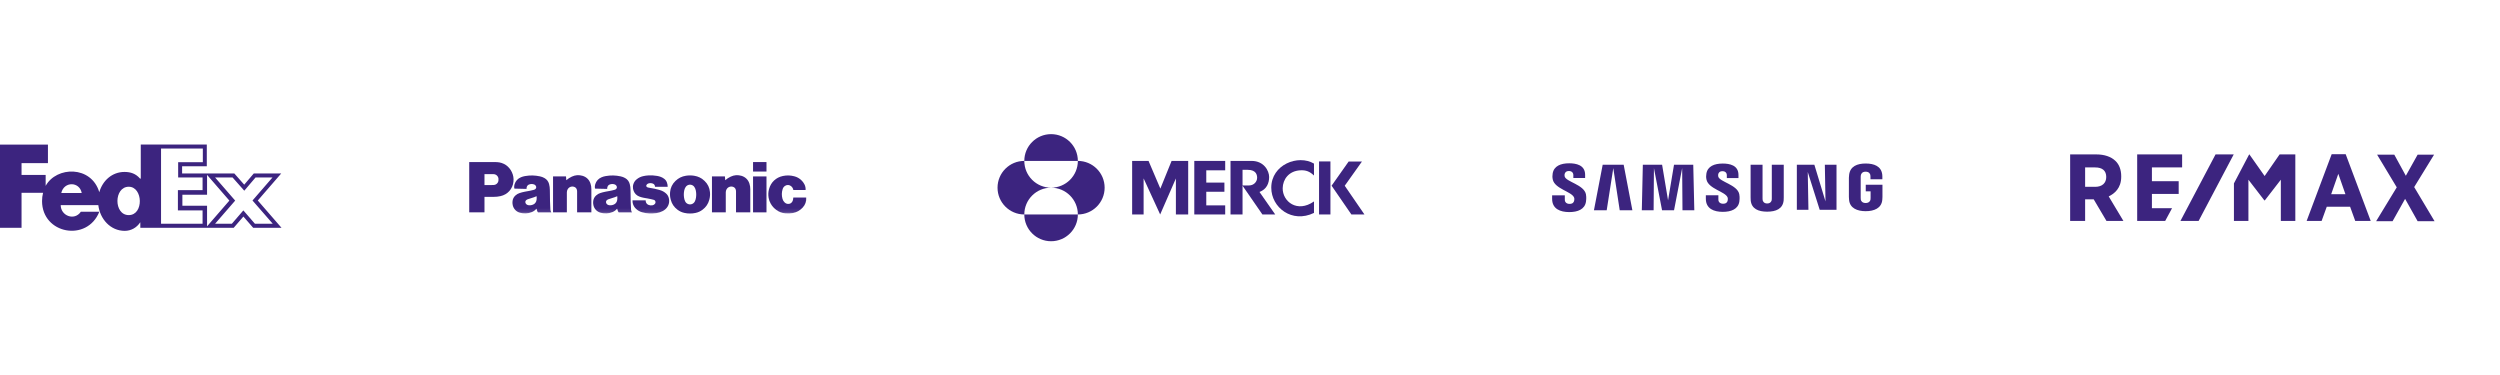 <svg width="666" height="100" viewBox="0 0 666 100" fill="none" xmlns="http://www.w3.org/2000/svg">
<g clip-path="url(#clip0_23_141)">
<path d="M37.5 38.5V47.583H37.312C36.187 46.261 34.794 45.804 33.165 45.804C29.837 45.804 27.328 48.138 26.45 51.204C24.34 44.058 15.034 44.273 12.163 49.519V46.608H5.74V43.455H12.772V38.514H0V60.691H5.74V51.37H11.472C11.296 52.056 11.201 52.792 11.201 53.562C11.201 62.355 23.224 64.552 26.459 56.41H21.538C19.815 58.924 16.173 57.481 16.173 54.654H26.193C26.627 58.322 29.402 61.5 33.234 61.5C34.886 61.5 36.4 60.67 37.326 59.263H37.381V60.691H62.251L64.838 57.686L67.451 60.691H75L68.674 53.414L74.918 46.209H67.607L65.062 49.196L62.425 46.213H48.514V44.286H55.092V38.5H37.5ZM42.902 39.574H54.034V43.203H47.461V47.282H53.966V50.66H47.392V56.042H53.966V59.6H42.902V39.574ZM55.16 46.586L61.102 53.441L55.16 60.296V54.811H48.587V51.878H55.16V46.586ZM57.303 47.282H61.958L65.076 50.804L68.074 47.282H72.588L67.264 53.414L72.656 59.6H67.909L64.829 56.051L61.771 59.6H57.303L62.65 53.441L57.303 47.282ZM19.107 49.079C20.31 49.09 21.49 49.88 21.771 51.419H16.324C16.681 49.837 17.904 49.069 19.107 49.079ZM34.3 49.748C38.12 49.748 38.343 57.304 34.3 57.304C30.245 57.304 30.316 49.748 34.3 49.748Z" fill="#3C247F"/>
<mask id="mask0_23_141" style="mask-type:luminance" maskUnits="userSpaceOnUse" x="125" y="43" width="91" height="14">
<path d="M125.001 43.108H215.743V56.892H125.001V43.108Z" fill="white"/>
</mask>
<g mask="url(#mask0_23_141)">
<path d="M213.804 55.329C213.081 56.09 212.262 56.543 211.233 56.75C210.539 56.89 209.931 56.92 209.226 56.846C208.291 56.75 207.519 56.45 206.767 55.887C206.151 55.428 205.71 54.932 205.325 54.267C205.028 53.752 204.855 53.27 204.759 52.684C204.624 51.87 204.66 51.154 204.874 50.358C205.363 48.548 206.725 47.266 208.559 46.884C209.607 46.666 210.539 46.688 211.575 46.956C212.313 47.146 212.899 47.468 213.457 47.987C213.809 48.313 214.059 48.642 214.281 49.066C214.544 49.569 214.65 50.057 214.62 50.623H211.347C211.276 50.184 211.066 49.835 210.712 49.566C210.255 49.217 209.664 49.189 209.175 49.492C208.841 49.7 208.621 49.983 208.503 50.358C208.221 51.252 208.208 52.084 208.46 52.987C208.567 53.366 208.746 53.664 209.033 53.935C209.361 54.247 209.769 54.375 210.216 54.309C210.494 54.269 210.719 54.148 210.906 53.937C211.102 53.721 211.214 53.488 211.265 53.2C211.301 52.998 211.322 52.826 211.333 52.621H214.783C214.852 53.661 214.522 54.575 213.804 55.329Z" fill="#3C247F"/>
</g>
<path d="M200.613 45.7H204.192V43.172H200.613V45.7Z" fill="#3C247F"/>
<path d="M200.613 56.572H204.192V47H200.613V56.572Z" fill="#3C247F"/>
<path d="M193.198 48.01C193.669 47.598 194.118 47.308 194.686 47.045C195.611 46.618 196.535 46.549 197.513 46.834C198.562 47.142 199.318 47.879 199.649 48.922C199.808 49.423 199.877 49.867 199.877 50.393V56.57H196.075V51.015C196.075 50.829 196.053 50.672 195.997 50.494C195.9 50.175 195.689 49.94 195.381 49.81C194.707 49.524 193.941 49.777 193.571 50.408C193.417 50.672 193.346 50.931 193.346 51.237V56.57H189.665V46.998H193.119L193.198 48.01Z" fill="#3C247F"/>
<path d="M150.864 48.01C151.335 47.598 151.784 47.308 152.351 47.045C153.276 46.618 154.201 46.549 155.178 46.834C156.228 47.142 156.984 47.879 157.315 48.922C157.474 49.423 157.542 49.867 157.542 50.393V56.57H153.741V51.015C153.741 50.829 153.717 50.672 153.663 50.494C153.565 50.175 153.354 49.94 153.046 49.81C152.372 49.524 151.606 49.777 151.237 50.408C151.082 50.672 151.011 50.931 151.011 51.237V56.57H147.33V46.998H150.784L150.864 48.01Z" fill="#3C247F"/>
<mask id="mask1_23_141" style="mask-type:luminance" maskUnits="userSpaceOnUse" x="125" y="43" width="91" height="14">
<path d="M125.001 43.108H215.743V56.892H125.001V43.108Z" fill="white"/>
</mask>
<g mask="url(#mask1_23_141)">
<path d="M173.425 53.052C173.699 53.099 173.928 53.156 174.191 53.244C174.412 53.316 174.563 53.486 174.611 53.712C174.663 53.958 174.594 54.192 174.417 54.369C174.237 54.551 174.033 54.656 173.78 54.695C173.443 54.749 173.143 54.722 172.822 54.605C172.666 54.549 172.543 54.479 172.415 54.373C172.251 54.234 172.145 54.076 172.081 53.87C172.027 53.696 172.006 53.542 172.009 53.36H168.504V53.564C168.504 53.894 168.555 54.173 168.671 54.482C168.847 54.946 169.087 55.305 169.451 55.644C169.926 56.087 170.421 56.364 171.045 56.543C172.341 56.912 173.508 56.985 174.84 56.781C175.465 56.685 175.981 56.517 176.542 56.226C176.79 56.098 176.988 55.965 177.202 55.786C178.149 54.991 178.5 53.777 178.121 52.6C177.978 52.157 177.752 51.815 177.4 51.509C176.917 51.091 176.428 50.825 175.815 50.645C175.68 50.607 175.565 50.574 175.43 50.537C174.679 50.328 174.034 50.191 173.263 50.076C173.057 50.045 172.883 50.012 172.679 49.964C172.585 49.942 172.507 49.916 172.42 49.876C172.204 49.779 172.109 49.525 172.206 49.31C172.211 49.298 172.216 49.288 172.222 49.277C172.338 49.07 172.509 48.935 172.736 48.869C173.136 48.753 173.504 48.763 173.897 48.897C174.274 49.025 174.51 49.371 174.494 49.769H177.872C177.868 49.354 177.805 49.003 177.665 48.613C177.522 48.218 177.305 47.917 176.974 47.657C176.687 47.428 176.415 47.273 176.072 47.14C175.739 47.011 175.445 46.93 175.093 46.868C174.256 46.724 173.536 46.682 172.688 46.733C172.204 46.76 171.795 46.82 171.321 46.931C170.683 47.081 170.169 47.328 169.654 47.732C169.216 48.075 168.929 48.477 168.746 49.002C168.662 49.24 168.622 49.452 168.611 49.702C168.592 50.122 168.653 50.48 168.808 50.87C169.087 51.569 169.582 52.065 170.282 52.344C170.636 52.485 170.947 52.578 171.321 52.655C172.058 52.807 172.683 52.925 173.425 53.052Z" fill="#3C247F"/>
</g>
<path d="M131.523 52.443H129.066V49.303H130.663C130.966 49.303 131.222 49.296 131.526 49.279C131.945 49.256 132.294 49.068 132.545 48.73C132.677 48.55 132.752 48.369 132.784 48.147C132.81 47.96 132.814 47.801 132.795 47.614C132.727 46.915 132.148 46.391 131.446 46.391H129.066V56.571H125V43.17H131.647C131.911 43.17 132.134 43.175 132.398 43.19C134.162 43.285 135.614 44.264 136.361 45.864C136.75 46.697 136.882 47.497 136.782 48.411C136.572 50.336 135.225 51.833 133.334 52.247C132.707 52.385 132.164 52.443 131.523 52.443Z" fill="#3C247F"/>
<path d="M184.906 46.816C184.528 46.756 184.204 46.731 183.822 46.731C183.438 46.731 183.115 46.756 182.736 46.816C181.638 46.988 180.748 47.429 179.945 48.2C179.087 49.025 178.617 50.001 178.509 51.187C178.443 51.915 178.5 52.542 178.696 53.246C178.996 54.326 179.56 55.161 180.45 55.842C181.036 56.293 181.619 56.563 182.341 56.72C182.854 56.833 183.297 56.879 183.822 56.879C184.346 56.879 184.789 56.833 185.303 56.72C186.024 56.563 186.607 56.293 187.193 55.842L185.136 53.601C184.809 54.328 183.957 54.651 183.23 54.324C182.895 54.173 182.658 53.936 182.507 53.601C182.367 53.291 182.286 53.014 182.236 52.678C182.134 52.005 182.146 51.422 182.277 50.754C182.344 50.407 182.46 50.124 182.653 49.829C183.076 49.184 183.941 49.003 184.587 49.425C184.756 49.536 184.879 49.66 184.989 49.829C185.183 50.124 185.299 50.407 185.366 50.754C185.496 51.422 185.509 52.005 185.408 52.678C185.357 53.014 185.275 53.291 185.136 53.601L187.193 55.842C188.084 55.161 188.648 54.326 188.947 53.246C189.144 52.542 189.199 51.915 189.134 51.187C189.027 50.001 188.558 49.025 187.698 48.2C186.896 47.428 186.006 46.988 184.906 46.816Z" fill="#3C247F"/>
<mask id="mask2_23_141" style="mask-type:luminance" maskUnits="userSpaceOnUse" x="125" y="43" width="91" height="14">
<path d="M125.001 43.108H215.743V56.892H125.001V43.108Z" fill="white"/>
</mask>
<g mask="url(#mask2_23_141)">
<path d="M168.111 55.821C168.057 55.032 168.027 54.364 168.012 53.573C167.991 52.533 167.978 51.656 167.971 50.617C167.967 50.056 167.905 49.583 167.765 49.04C167.581 48.328 167.164 47.788 166.522 47.428C166.135 47.211 165.779 47.078 165.345 46.984C163.965 46.689 162.747 46.664 161.356 46.906C160.965 46.973 160.641 47.067 160.274 47.219C159.427 47.57 158.843 48.209 158.571 49.084C158.467 49.419 158.439 49.722 158.479 50.071C158.486 50.135 158.502 50.189 158.531 50.248L161.752 50.326C161.744 50.121 161.771 49.947 161.84 49.755C161.945 49.461 162.153 49.252 162.447 49.145C162.879 48.986 163.295 48.98 163.733 49.123C164.021 49.218 164.225 49.425 164.314 49.714C164.371 49.895 164.343 50.073 164.234 50.228C164.139 50.364 164.021 50.456 163.866 50.515C163.769 50.552 163.687 50.579 163.589 50.605C163.141 50.726 162.759 50.809 162.302 50.885C161.94 50.944 161.635 51 161.276 51.074C160.789 51.17 160.381 51.277 159.909 51.43C159.476 51.57 159.136 51.769 158.801 52.076C158.367 52.474 158.118 52.945 158.035 53.53C157.981 53.92 157.993 54.26 158.079 54.644C158.305 55.642 158.998 56.38 159.982 56.666C161.072 56.983 162.094 56.931 163.147 56.506C163.659 56.3 164.049 56.014 164.401 55.589L164.174 53.944C164.012 54.195 163.81 54.367 163.538 54.487C163.282 54.6 163.051 54.659 162.773 54.688C162.542 54.711 162.341 54.694 162.116 54.631C161.934 54.581 161.791 54.495 161.662 54.358C161.553 54.24 161.488 54.113 161.454 53.956C161.404 53.715 161.483 53.482 161.671 53.322C161.797 53.215 161.921 53.143 162.075 53.086C162.449 52.948 162.769 52.845 163.152 52.736C163.615 52.606 163.998 52.465 164.435 52.264C164.478 52.614 164.476 52.913 164.427 53.262C164.392 53.517 164.314 53.728 164.174 53.944L164.401 55.589C164.472 55.823 164.537 56.019 164.616 56.247C164.662 56.376 164.721 56.475 164.81 56.575H168.358C168.207 56.337 168.13 56.103 168.111 55.821Z" fill="#3C247F"/>
<path d="M146.621 55.821C146.568 55.032 146.538 54.364 146.522 53.573C146.501 52.533 146.489 51.656 146.482 50.617C146.478 50.056 146.416 49.583 146.275 49.04C146.091 48.328 145.675 47.788 145.033 47.428C144.645 47.212 144.29 47.078 143.856 46.984C142.475 46.689 141.257 46.664 139.865 46.906C139.476 46.973 139.151 47.067 138.785 47.219C137.937 47.57 137.353 48.209 137.081 49.084C136.978 49.419 136.949 49.722 136.99 50.072C136.997 50.135 137.013 50.189 137.042 50.248L140.263 50.327C140.255 50.121 140.281 49.947 140.35 49.755C140.456 49.461 140.663 49.252 140.957 49.145C141.39 48.986 141.805 48.98 142.243 49.123C142.531 49.218 142.736 49.425 142.826 49.714C142.881 49.895 142.853 50.073 142.744 50.228C142.648 50.364 142.531 50.456 142.376 50.516C142.28 50.552 142.198 50.579 142.099 50.605C141.652 50.726 141.269 50.809 140.812 50.885C140.451 50.944 140.146 51 139.786 51.074C139.299 51.17 138.892 51.277 138.419 51.43C137.987 51.57 137.647 51.769 137.312 52.076C136.877 52.474 136.629 52.945 136.546 53.53C136.49 53.92 136.504 54.26 136.59 54.644C136.815 55.642 137.509 56.38 138.491 56.666C139.583 56.983 140.604 56.931 141.657 56.506C142.169 56.3 142.56 56.014 142.912 55.589L142.685 53.944C142.523 54.195 142.321 54.367 142.048 54.487C141.793 54.6 141.561 54.659 141.284 54.688C141.052 54.711 140.852 54.694 140.627 54.631C140.444 54.581 140.302 54.495 140.173 54.358C140.063 54.24 139.998 54.113 139.965 53.956C139.915 53.715 139.993 53.483 140.182 53.322C140.307 53.215 140.431 53.143 140.586 53.086C140.96 52.948 141.28 52.845 141.663 52.736C142.126 52.606 142.509 52.465 142.946 52.264C142.989 52.614 142.987 52.913 142.938 53.262C142.902 53.517 142.824 53.728 142.685 53.944L142.912 55.589C142.982 55.823 143.047 56.019 143.127 56.248C143.172 56.376 143.231 56.475 143.321 56.575H146.869C146.718 56.338 146.641 56.103 146.621 55.821Z" fill="#3C247F"/>
</g>
<path d="M312.113 42.867H316.533V57.132H313.257V47.539L309.068 57.132L304.658 47.527V57.132H301.602V42.867H305.97L309.12 50.25L312.113 42.867Z" fill="#3C247F"/>
<path d="M318.161 42.867V57.132H326.392V54.713H321.352V51.084H326.183V48.643H321.352V45.371H326.392V42.867H318.161Z" fill="#3C247F"/>
<path d="M338.667 50.002C338.667 55.312 344.209 59.561 350.048 56.719V53.663C345.555 56.81 341.644 53.656 341.708 50.124C341.752 47.777 343.329 45.545 346.38 45.371C347.88 45.285 348.897 45.658 350.048 46.761V43.583C345.829 41.082 338.667 43.834 338.667 50.002Z" fill="#3C247F"/>
<path d="M351.394 57.132H354.428V43.005H351.394V57.132Z" fill="#3C247F"/>
<path d="M358.235 49.483L362.819 43.036H359.276L354.734 49.47L360.007 57.132H363.486L358.235 49.483Z" fill="#3C247F"/>
<path d="M327.81 42.867V57.132H331.012V49.468L336.304 57.132H339.717L335.528 51.142C337.469 50.408 338.099 48.779 338.099 47.152C338.099 45.526 336.734 42.867 333.427 42.867H327.81ZM331.012 45.241H332.409C334.772 45.241 334.899 46.786 334.899 47.362C334.899 48.464 333.963 49.403 332.757 49.403H331.012V45.241Z" fill="#3C247F"/>
<path d="M272.875 42.867C272.875 38.928 276.069 35.735 280.008 35.735C283.948 35.735 287.141 38.928 287.141 42.867H272.875ZM272.875 57.133C272.875 53.194 276.069 50 280.008 50C276.069 50 272.875 46.807 272.875 42.867C268.936 42.867 265.743 46.061 265.743 50C265.743 53.94 268.936 57.133 272.875 57.133ZM272.875 57.133C272.875 61.073 276.069 64.265 280.008 64.265C283.948 64.265 287.141 61.073 287.141 57.133H272.875ZM280.008 50C283.948 50 287.141 53.194 287.141 57.133C291.08 57.133 294.274 53.94 294.274 50C294.274 46.061 291.08 42.867 287.141 42.867C287.141 46.807 283.948 50 280.008 50Z" fill="#3C247F"/>
<path d="M497.036 49.21V50.979H498.326V52.735C498.33 52.892 498.321 53.061 498.293 53.197C498.242 53.524 497.919 54.082 497.004 54.082C496.094 54.082 495.777 53.524 495.722 53.197C495.699 53.061 495.689 52.892 495.689 52.735V47.19C495.689 46.993 495.703 46.779 495.746 46.616C495.809 46.321 496.08 45.738 496.997 45.738C497.959 45.738 498.2 46.352 498.255 46.616C498.291 46.791 498.293 47.084 498.293 47.084V47.758H501.461V47.359C501.461 47.359 501.476 46.944 501.437 46.556C501.199 44.28 499.255 43.56 497.025 43.56C494.791 43.56 492.886 44.287 492.609 46.556C492.584 46.764 492.545 47.137 492.545 47.359V52.461C492.545 52.683 492.553 52.855 492.596 53.261C492.802 55.475 494.791 56.259 497.016 56.259C499.255 56.259 501.23 55.475 501.44 53.261C501.477 52.855 501.481 52.683 501.486 52.461V49.21H497.036ZM475.191 43.887H472.009V52.863C472.014 53.02 472.009 53.195 471.981 53.324C471.915 53.626 471.65 54.205 470.772 54.205C469.905 54.205 469.634 53.626 469.572 53.324C469.541 53.195 469.536 53.02 469.541 52.863V43.887H466.36V52.584C466.356 52.809 466.374 53.267 466.388 53.387C466.607 55.653 468.459 56.389 470.772 56.389C473.089 56.389 474.94 55.653 475.164 53.387C475.181 53.267 475.204 52.809 475.191 52.584V43.887ZM445.957 43.887L444.37 53.371L442.784 43.887H437.651L437.379 56.021H440.523L440.608 44.788L442.772 56.021H445.962L448.127 44.788L448.213 56.021H451.365L451.083 43.887H445.957ZM426.955 43.887L424.624 56.021H428.023L429.779 44.788L431.493 56.021H434.867L432.547 43.887H426.955ZM486.31 53.656L483.347 43.887H478.679V55.894H481.767L481.588 45.812L484.769 55.894H489.247V43.887H486.138L486.31 53.656ZM457.744 47.044C457.688 46.805 457.704 46.55 457.733 46.417C457.823 46.029 458.093 45.605 458.873 45.605C459.6 45.605 460.026 46.042 460.026 46.698V47.44H463.127V46.594C463.127 43.979 460.697 43.569 458.937 43.569C456.721 43.569 454.912 44.273 454.581 46.24C454.494 46.776 454.472 47.251 454.611 47.858C455.15 50.31 459.577 51.022 460.22 52.573C460.333 52.867 460.301 53.242 460.243 53.462C460.147 53.866 459.865 54.272 459.031 54.272C458.248 54.272 457.777 53.838 457.777 53.184L457.776 52.019H454.437V52.945C454.437 55.627 456.615 56.437 458.962 56.437C461.208 56.437 463.064 55.696 463.362 53.689C463.504 52.651 463.397 51.976 463.34 51.721C462.82 49.206 458.101 48.449 457.744 47.044ZM416.83 47.015C416.769 46.77 416.783 46.512 416.817 46.377C416.903 45.991 417.176 45.56 417.969 45.56C418.705 45.56 419.138 46.001 419.138 46.662V47.413H422.276V46.56C422.276 43.921 419.808 43.5 418.03 43.5C415.795 43.5 413.969 44.215 413.635 46.197C413.544 46.741 413.528 47.219 413.66 47.832C414.205 50.313 418.676 51.031 419.327 52.6C419.448 52.892 419.412 53.267 419.351 53.496C419.248 53.904 418.964 54.316 418.122 54.316C417.337 54.316 416.867 53.874 416.867 53.211L416.862 52.043H413.486V52.971C413.486 55.684 415.695 56.5 418.06 56.5C420.333 56.5 422.199 55.753 422.504 53.722C422.655 52.675 422.542 51.994 422.491 51.736C421.96 49.189 417.188 48.435 416.83 47.015Z" fill="#3C247F"/>
<path d="M565.093 47.089V46.958C565.093 45.257 564.57 43.818 563.523 42.836C562.346 41.724 560.58 41.136 558.486 41.136H551.486V58.864H555.477V53.107H557.767L561.168 58.864H565.682L561.757 52.322C563.262 51.603 565.093 50.164 565.093 47.089ZM561.103 47.154C561.103 48.79 559.991 49.771 558.159 49.771H555.477V44.603H558.159C560.056 44.603 561.103 45.453 561.103 47.154ZM621.159 41.07L614.486 58.864H618.476L619.85 55.07H626.065L627.439 58.864H631.56L624.887 41.07H621.159ZM624.822 51.734H621.028L622.925 46.304L624.822 51.734ZM643.14 49.837L648.438 41.201H644.055L640.915 46.827L637.841 41.201H633.261L638.495 49.902L633 58.93H637.383L640.719 52.977L644.056 58.93H648.57L643.14 49.837ZM573.27 55.462V51.668H580.401V48.266H573.27V44.603H581.317V41.136H569.345V58.864H576.803L578.635 55.462H573.27ZM607.288 41.136L603.297 46.892L599.241 41.136H599.175L595.119 48.855V58.864H598.979V47.874L603.166 53.303V53.369H603.362L607.614 47.874V58.864H611.474V41.136L607.288 41.136Z" fill="#3C247F"/>
<path d="M590.222 41.134L580.867 58.862H585.708L595.063 41.134H590.222Z" fill="#3C247F"/>
</g>
<defs>
<clipPath id="clip0_23_141">
<rect width="666" height="100" fill="white"/>
</clipPath>
</defs>
</svg>
